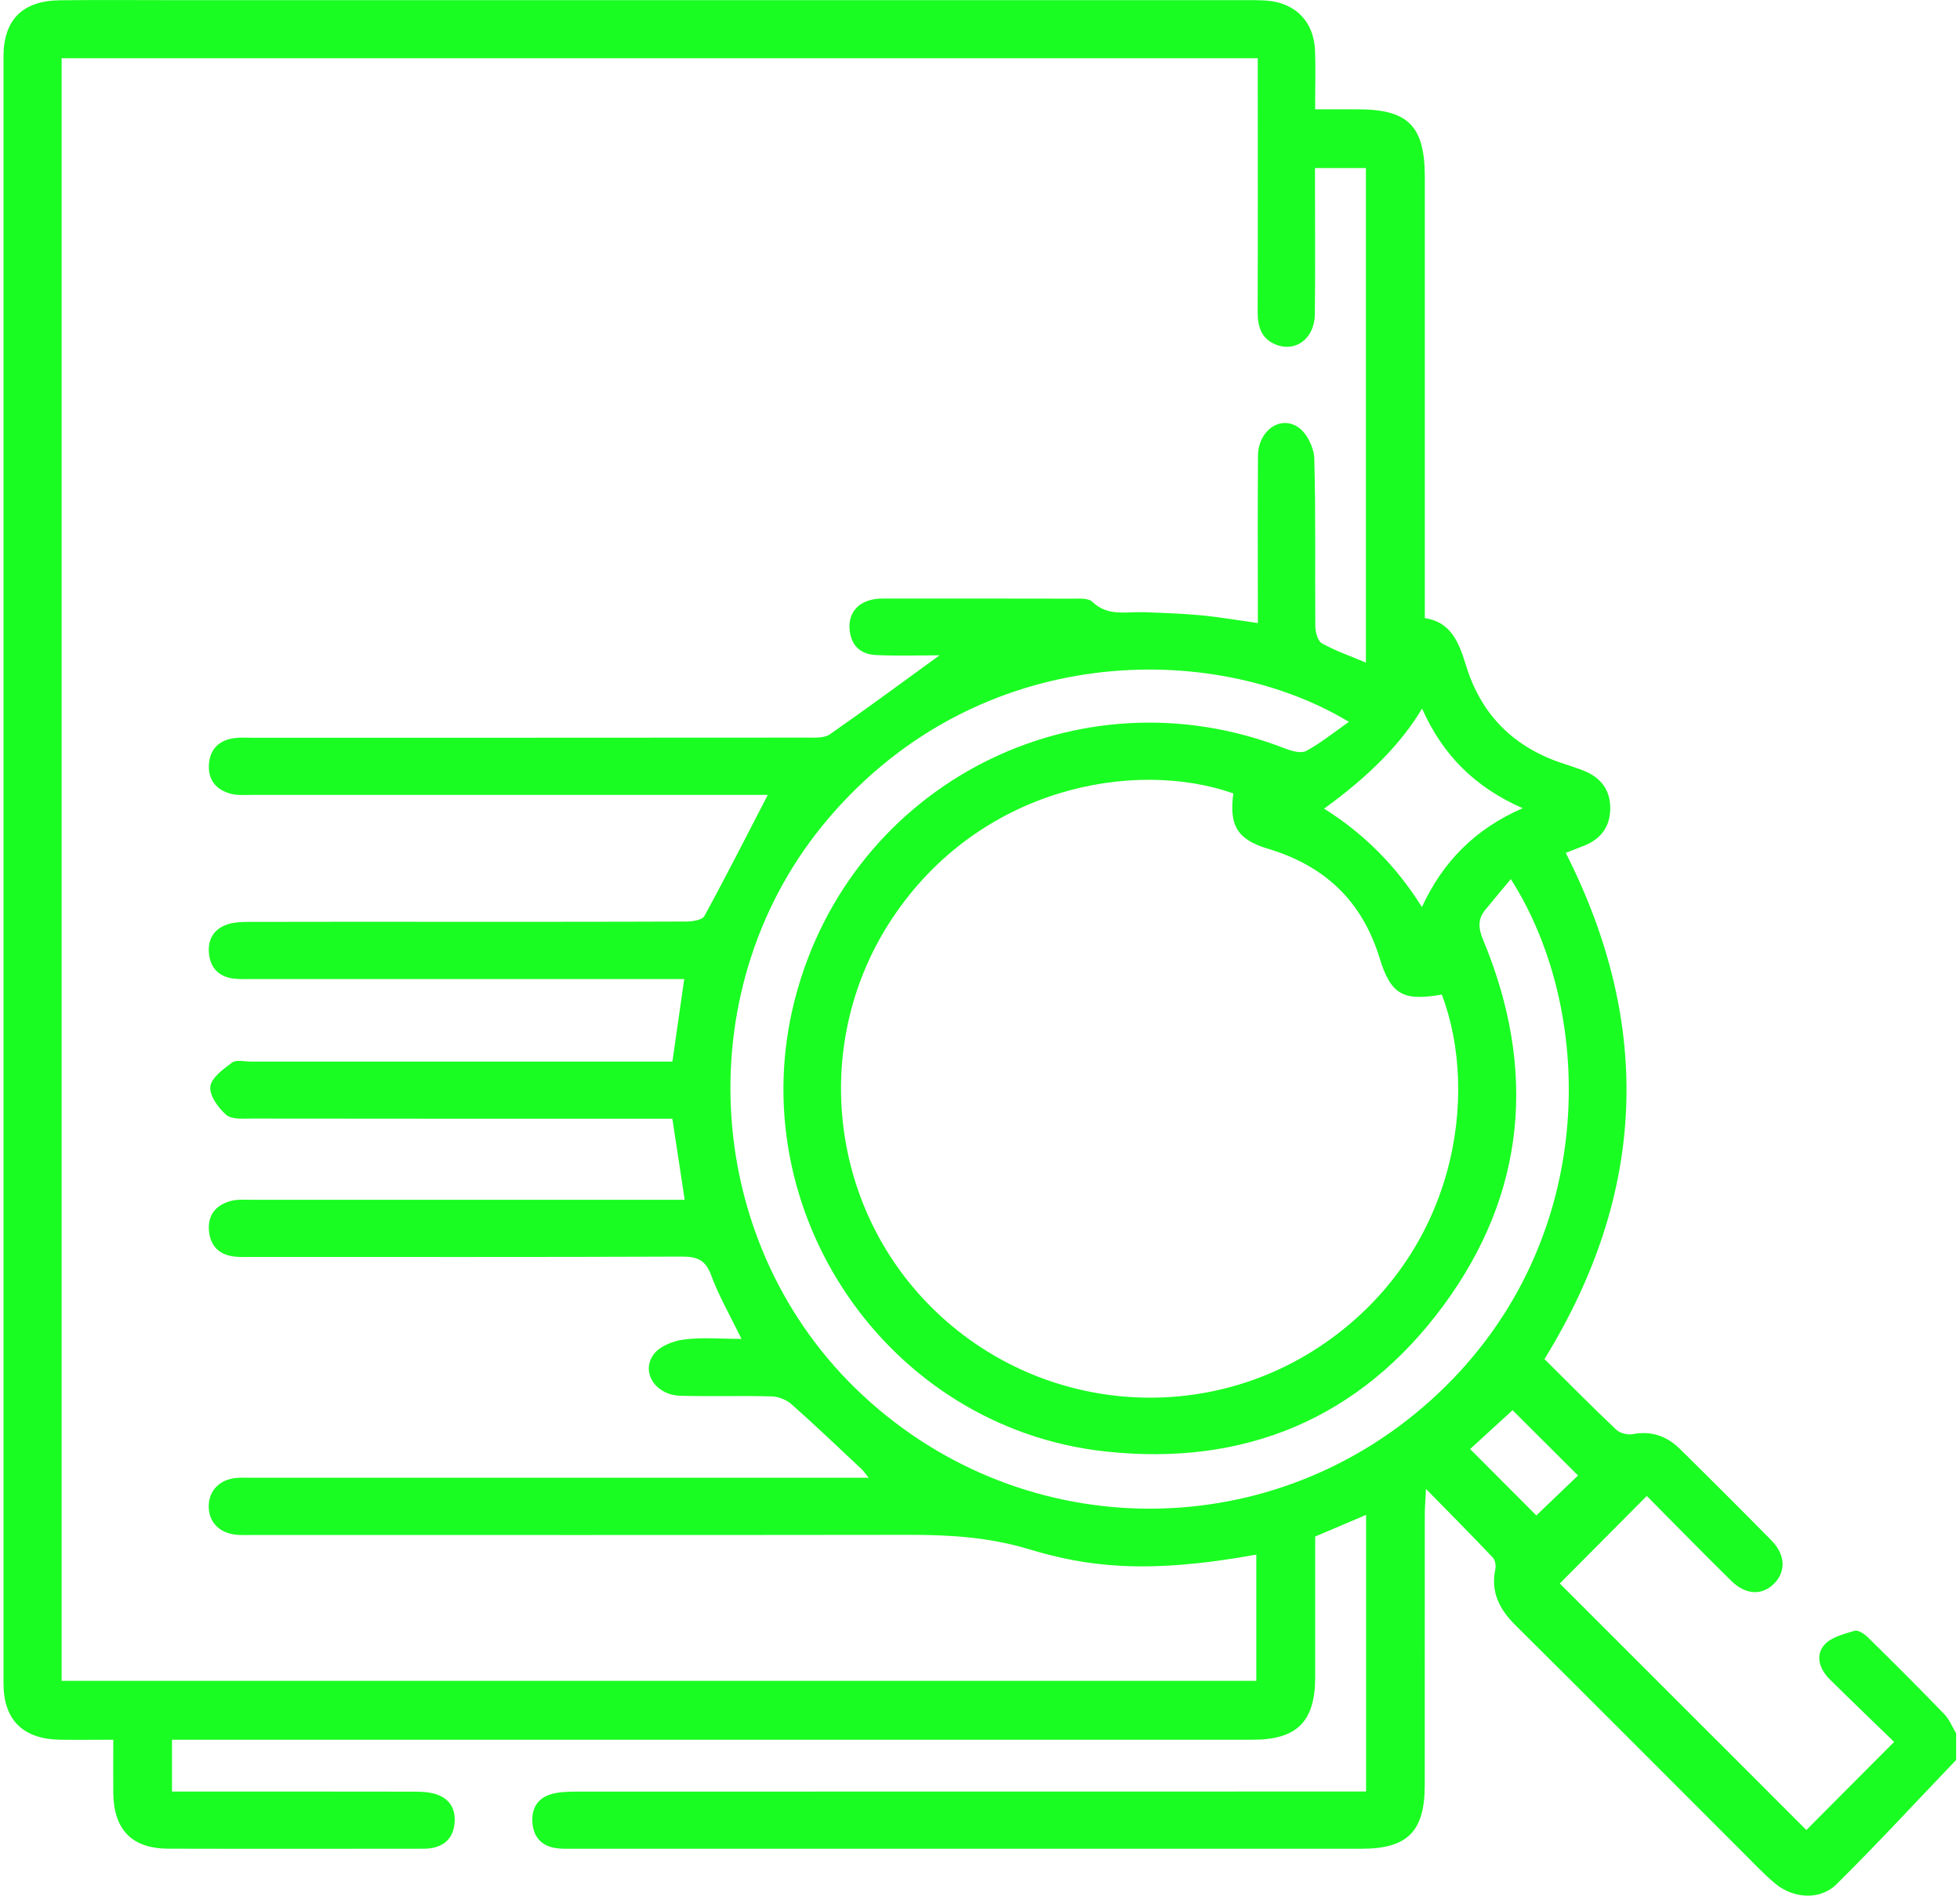 <svg version="1.1" xmlns="http://www.w3.org/2000/svg" xmlns:xlink="http://www.w3.org/1999/xlink" width="122" height="118" viewBox="0,0,256,247.604"><g fill="#1afd22" fill-rule="nonzero" stroke="none" stroke-width="1" stroke-linecap="butt" stroke-linejoin="miter" stroke-miterlimit="10" stroke-dasharray="" stroke-dashoffset="0" font-family="none" font-weight="none" font-size="none" text-anchor="none" style="mix-blend-mode: normal"><g transform="translate(-0.475,-0.007) scale(2.098,2.098)"><path d="M122,109.56c-2.477,2.588 -4.904,5.221 -7.451,7.739c-1.015,1.002 -2.687,0.885 -3.813,-0.057c-0.726,-0.609 -1.376,-1.304 -2.049,-1.976c-4.701,-4.697 -9.389,-9.411 -14.109,-14.092c-0.999,-0.993 -1.558,-2.062 -1.259,-3.495c0.048,-0.225 -0.009,-0.568 -0.159,-0.726c-1.294,-1.367 -2.62,-2.702 -4.159,-4.272c-0.035,0.764 -0.073,1.177 -0.073,1.589c-0.003,5.617 0,11.238 -0.003,16.855c0,2.873 -1.072,3.955 -3.921,3.955c-16.342,0 -32.684,0 -49.023,0c-0.397,0 -0.796,0.019 -1.183,-0.045c-0.847,-0.136 -1.335,-0.669 -1.421,-1.513c-0.092,-0.891 0.279,-1.576 1.151,-1.836c0.517,-0.152 1.091,-0.159 1.64,-0.162c15.828,-0.006 31.653,-0.006 47.481,-0.006c0.511,0 1.021,0 1.624,0v-17.219c-1.091,0.463 -2.094,0.888 -3.169,1.348c0,2.918 0,5.842 0,8.766c-0.003,2.753 -1.132,3.883 -3.898,3.883c-21.842,0 -43.681,0 -65.524,0c-0.552,0 -1.101,0 -1.748,0v3.225c0.434,0 0.856,0 1.278,0c4.59,0 9.18,-0.003 13.77,0.006c0.469,0 0.961,0.02 1.402,0.162c0.866,0.283 1.234,0.955 1.136,1.849c-0.092,0.847 -0.59,1.358 -1.434,1.504c-0.232,0.041 -0.473,0.038 -0.711,0.038c-5.224,0 -10.445,0.012 -15.67,-0.003c-2.265,-0.007 -3.397,-1.177 -3.426,-3.461c-0.013,-1.056 0,-2.115 0,-3.32c-1.193,0 -2.249,0.015 -3.305,0c-2.322,-0.039 -3.53,-1.231 -3.53,-3.521c-0.003,-33.747 -0.003,-67.497 0,-101.244c0,-2.299 1.183,-3.486 3.521,-3.511c2.493,-0.029 4.986,-0.006 7.48,-0.006c22.077,0 44.157,0 66.234,0c0.476,0 0.952,-0.01 1.424,0.029c1.764,0.14 2.912,1.3 2.988,3.073c0.051,1.177 0.009,2.36 0.009,3.692c0.952,0 1.808,0 2.661,0c3.137,0 4.168,1.043 4.168,4.218c0,8.624 0,17.251 0,25.875c0,0.473 0,0.948 0,1.579c1.681,0.247 2.144,1.595 2.576,2.981c0.964,3.108 3.036,5.11 6.119,6.096c0.377,0.121 0.752,0.247 1.12,0.387c1.113,0.422 1.751,1.205 1.729,2.423c-0.022,1.161 -0.641,1.913 -1.716,2.312c-0.33,0.124 -0.653,0.257 -1.053,0.412c5.44,10.739 5.021,21.212 -1.326,31.511c1.472,1.459 2.944,2.95 4.463,4.39c0.231,0.219 0.707,0.343 1.024,0.282c1.161,-0.222 2.122,0.114 2.931,0.907c1.919,1.887 3.822,3.787 5.71,5.706c0.863,0.875 0.913,1.897 0.215,2.642c-0.748,0.799 -1.792,0.783 -2.715,-0.124c-1.798,-1.77 -3.565,-3.578 -5.259,-5.284c-1.884,1.897 -3.686,3.708 -5.415,5.449c5.04,5.037 10.232,10.229 15.35,15.345c1.709,-1.716 3.518,-3.53 5.465,-5.484c-1.25,-1.212 -2.645,-2.547 -4.019,-3.908c-0.625,-0.618 -0.904,-1.468 -0.33,-2.131c0.419,-0.482 1.218,-0.676 1.884,-0.879c0.216,-0.066 0.606,0.188 0.819,0.397c1.608,1.579 3.204,3.172 4.771,4.795c0.317,0.33 0.494,0.793 0.735,1.196v1.662zM54.313,91.992c-0.212,-0.257 -0.32,-0.422 -0.463,-0.555c-1.44,-1.351 -2.868,-2.715 -4.346,-4.025c-0.314,-0.279 -0.815,-0.476 -1.234,-0.488c-1.897,-0.054 -3.8,0.013 -5.697,-0.041c-1.529,-0.044 -2.468,-1.456 -1.656,-2.572c0.368,-0.507 1.208,-0.841 1.875,-0.926c1.142,-0.149 2.319,-0.041 3.597,-0.041c-0.714,-1.468 -1.415,-2.671 -1.887,-3.958c-0.352,-0.961 -0.879,-1.17 -1.824,-1.164c-8.904,0.035 -17.804,0.019 -26.708,0.019c-0.355,0 -0.714,0.019 -1.069,-0.013c-0.949,-0.083 -1.548,-0.59 -1.659,-1.545c-0.117,-1.021 0.403,-1.675 1.364,-1.928c0.409,-0.108 0.863,-0.07 1.297,-0.07c8.507,-0.003 17.015,0 25.522,0h1.427c-0.263,-1.738 -0.511,-3.362 -0.768,-5.046c-0.536,0 -1.006,0 -1.478,0c-8.231,0 -16.459,0.003 -24.691,-0.009c-0.546,0 -1.253,0.067 -1.599,-0.228c-0.498,-0.428 -1.056,-1.199 -0.996,-1.757c0.06,-0.555 0.806,-1.097 1.358,-1.503c0.26,-0.193 0.768,-0.06 1.164,-0.06c8.311,0 16.618,0 24.929,0h1.316c0.257,-1.798 0.485,-3.394 0.736,-5.138h-1.32c-8.507,0 -17.015,0 -25.522,0c-0.397,0 -0.793,0.019 -1.186,-0.025c-0.898,-0.102 -1.45,-0.618 -1.554,-1.516c-0.111,-0.952 0.32,-1.624 1.243,-1.893c0.406,-0.117 0.86,-0.121 1.288,-0.124c3.838,-0.01 7.676,-0.006 11.514,-0.006c5.224,0 10.445,0.006 15.67,-0.016c0.387,0 0.987,-0.092 1.123,-0.343c1.351,-2.474 2.626,-4.992 3.946,-7.539c-0.304,0 -0.726,0 -1.148,0c-10.328,0 -20.656,0 -30.981,0c-0.435,0 -0.888,0.038 -1.297,-0.07c-0.901,-0.238 -1.427,-0.844 -1.367,-1.817c0.06,-0.964 0.622,-1.51 1.561,-1.646c0.387,-0.054 0.79,-0.025 1.186,-0.025c11.514,0 23.029,0 34.543,-0.009c0.46,0 1.024,0.035 1.364,-0.203c2.281,-1.586 4.517,-3.238 6.832,-4.919c-1.297,0 -2.626,0.044 -3.952,-0.016c-1.006,-0.044 -1.595,-0.637 -1.653,-1.668c-0.054,-0.996 0.571,-1.681 1.634,-1.824c0.197,-0.025 0.393,-0.025 0.593,-0.025c3.876,0 7.755,-0.006 11.632,0.006c0.428,0 1.009,-0.048 1.259,0.197c0.967,0.932 2.116,0.606 3.223,0.647c1.183,0.044 2.373,0.082 3.55,0.193c1.155,0.111 2.3,0.311 3.53,0.482c0,-0.466 0,-0.818 0,-1.17c0,-3.086 -0.016,-6.172 0.009,-9.258c0.013,-1.532 1.377,-2.531 2.512,-1.757c0.539,0.368 0.974,1.275 0.993,1.947c0.098,3.479 0.035,6.962 0.064,10.444c0.003,0.365 0.155,0.917 0.415,1.059c0.841,0.469 1.767,0.787 2.734,1.196v-30.781h-3.169c0,0.53 0,0.964 0,1.396c0,2.572 0.022,5.144 -0.01,7.713c-0.019,1.494 -1.186,2.376 -2.433,1.875c-0.898,-0.362 -1.129,-1.11 -1.126,-2.02c0.016,-4.827 0.006,-9.655 0.006,-14.482c0,-0.422 0,-0.844 0,-1.319h-74.466v101h74.374v-7.857c-6.889,1.253 -10.598,0.736 -14.179,-0.343c-2.484,-0.749 -4.936,-0.891 -7.467,-0.888c-13.573,0.019 -27.143,0.009 -40.716,0.009c-0.355,0 -0.714,0.016 -1.069,-0.009c-1.11,-0.079 -1.805,-0.793 -1.786,-1.811c0.019,-0.964 0.701,-1.649 1.741,-1.732c0.314,-0.025 0.631,-0.009 0.948,-0.009c5.976,0 11.949,0 17.925,0h20.472zM77.008,49.39c-6.16,-2.166 -15.812,-0.397 -21.243,7.79c-5.056,7.618 -3.987,17.847 2.515,24.26c6.569,6.48 16.811,7.412 24.383,2.195c8.2,-5.649 9.697,-15.443 7.327,-21.723c-2.389,0.412 -3.169,0.035 -3.876,-2.274c-1.094,-3.559 -3.413,-5.744 -6.947,-6.803c-1.944,-0.584 -2.417,-1.468 -2.16,-3.448zM94.286,54.721c-0.552,0.663 -1.079,1.288 -1.595,1.919c-0.476,0.584 -0.428,1.151 -0.136,1.855c3.35,8.043 2.696,15.779 -2.481,22.792c-5.177,7.013 -12.364,10.013 -21.052,9.062c-13.541,-1.484 -22.724,-14.942 -19.305,-28.165c3.467,-13.4 17.623,-20.629 30.505,-15.592c0.409,0.159 0.999,0.327 1.319,0.155c0.91,-0.488 1.726,-1.155 2.661,-1.811c-8.39,-5.065 -23,-5.046 -32.421,6.033c-8.717,10.251 -7.987,26.005 1.703,35.453c9.931,9.68 25.5,10.032 35.821,0.739c10.509,-9.464 10.36,-24.019 4.977,-32.44zM88.754,44.112c-1.256,2.127 -3.288,4.202 -6.096,6.226c2.485,1.554 4.515,3.596 6.09,6.125c1.297,-2.801 3.286,-4.853 6.274,-6.153c-2.963,-1.3 -4.967,-3.292 -6.265,-6.201zM94.394,87.78c-0.936,0.853 -1.849,1.69 -2.645,2.42c1.332,1.335 2.75,2.753 4.124,4.133c0.831,-0.796 1.726,-1.656 2.595,-2.487c-1.459,-1.456 -2.88,-2.874 -4.073,-4.063z"></path></g></g></svg>